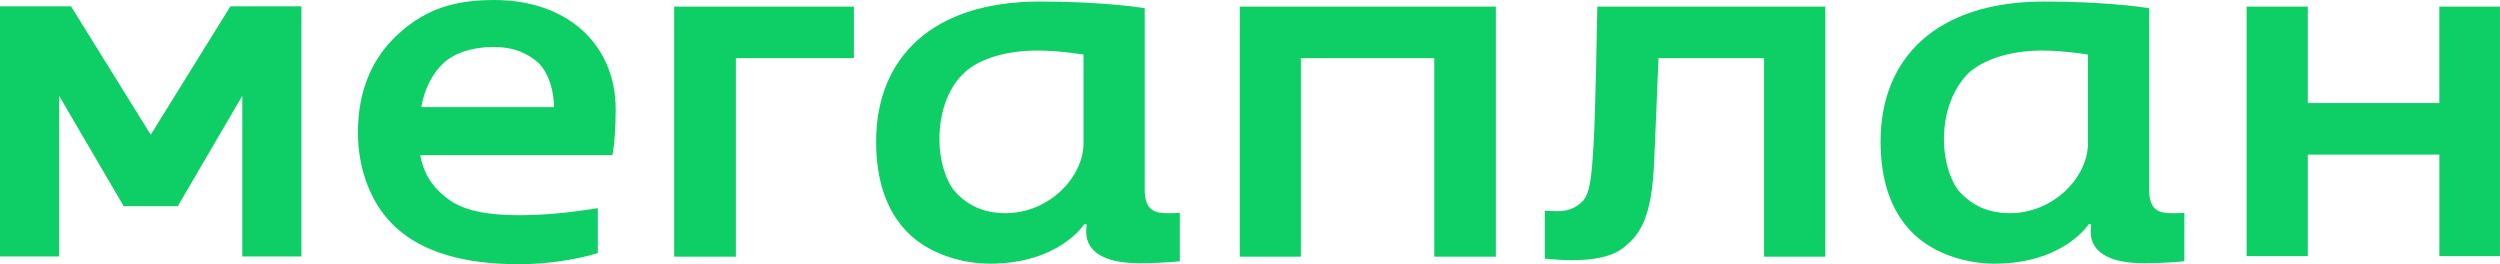 <?xml version="1.0" encoding="UTF-8"?> <svg xmlns="http://www.w3.org/2000/svg" width="246" height="26" viewBox="0 0 246 26" fill="none"><path fill-rule="evenodd" clip-rule="evenodd" d="M245.998 25.208V0.651H240.03V10.143H227.088V0.651H221.066V25.204H227.088V15.213H240.034V25.204H246L245.998 25.208ZM156.804 14.22C156.594 17.948 156.378 18.992 155.793 19.737C155.153 20.384 154.41 20.781 153.291 20.781C152.866 20.781 152.009 20.734 152.009 20.734V25.456C152.648 25.504 153.819 25.605 154.566 25.605C156.752 25.605 158.668 25.307 159.894 24.263C161.119 23.219 162.4 21.877 162.715 16.855C162.827 15.016 163.195 5.72 163.195 5.72H173.584V25.254H179.608V0.651H157.175C157.127 2.388 157.021 10.641 156.804 14.22ZM112.638 18.643V0.8C111.679 0.651 107.895 0.151 102.301 0.151C91.752 0.151 86.21 5.668 86.21 13.92C86.21 17.946 87.328 20.828 89.246 22.811C91.43 25.051 94.787 25.946 97.398 25.946C104.271 25.946 106.722 22.02 106.722 22.02L106.934 22.119C106.934 22.119 106.88 22.371 106.88 22.766C106.88 25.301 109.651 25.898 112.049 25.898C114.662 25.898 116.096 25.702 116.096 25.702V20.93C115.777 20.979 115.509 20.979 114.923 20.979C113.701 20.979 112.638 20.781 112.638 18.643ZM106.614 14.117C106.614 17.398 103.258 20.977 98.942 20.977C96.489 20.977 94.946 19.985 93.828 18.69C93.028 17.597 92.439 15.76 92.439 13.72C92.439 11.133 93.238 8.651 94.942 7.109C96.277 5.866 98.834 4.973 102.089 4.973C104.215 4.973 106.616 5.368 106.616 5.368V14.116L106.614 14.117ZM66.337 0.651V25.254H72.41V5.72H84.024V0.651H66.337ZM121.994 0.651V25.254H128.004V5.72H141.131V25.254H147.192V0.651H121.994ZM48.593 0.002C44.809 0.002 42.04 0.846 39.429 3.133C36.712 5.471 35.219 8.8 35.219 13.027C35.219 16.805 36.604 20.289 39.001 22.421C41.614 24.807 45.664 26 51.044 26C53.87 26 56.639 25.556 58.824 24.91V20.483C57.6 20.68 54.455 21.178 51.098 21.178C47.954 21.178 45.664 20.734 44.172 19.638C43.053 18.841 41.774 17.599 41.349 15.262H60.263C60.475 14.166 60.583 12.526 60.583 10.736C60.583 4.574 56.053 0 48.595 0L48.593 0.002ZM41.453 10.539C41.772 8.749 42.517 7.258 43.636 6.214C44.705 5.221 46.463 4.624 48.541 4.624C50.567 4.624 51.898 5.221 53.016 6.216C54.029 7.26 54.509 8.999 54.509 10.54H41.455L41.453 10.539ZM211.474 18.643V0.8C210.515 0.651 206.733 0.151 201.137 0.151C190.588 0.151 185.048 5.668 185.048 13.92C185.048 17.946 186.171 20.828 188.089 22.811C190.27 25.051 193.623 25.946 196.24 25.946C203.109 25.946 205.562 22.02 205.562 22.02L205.774 22.119C205.774 22.119 205.722 22.371 205.722 22.766C205.722 25.301 208.499 25.898 210.893 25.898C213.504 25.898 214.941 25.702 214.941 25.702V20.93C214.621 20.979 214.353 20.979 213.766 20.979C212.539 20.979 211.474 20.781 211.474 18.643ZM205.453 14.117C205.453 17.398 202.092 20.977 197.781 20.977C195.329 20.977 193.785 19.985 192.666 18.69C191.867 17.597 191.281 15.76 191.281 13.72C191.281 11.133 192.135 8.701 193.787 7.109C195.171 5.916 197.673 4.973 200.923 4.973C203.053 4.973 205.455 5.368 205.455 5.368V14.116L205.453 14.117Z" fill="#0ECF65"></path><path d="M14.822 13.245L14.83 13.238L14.838 13.245L22.669 0.626H29.66V25.235H23.842V9.429L17.49 20.292H12.17L5.818 9.429V25.235H0V0.626H6.991L14.822 13.245Z" fill="#0ECF65"></path></svg> 